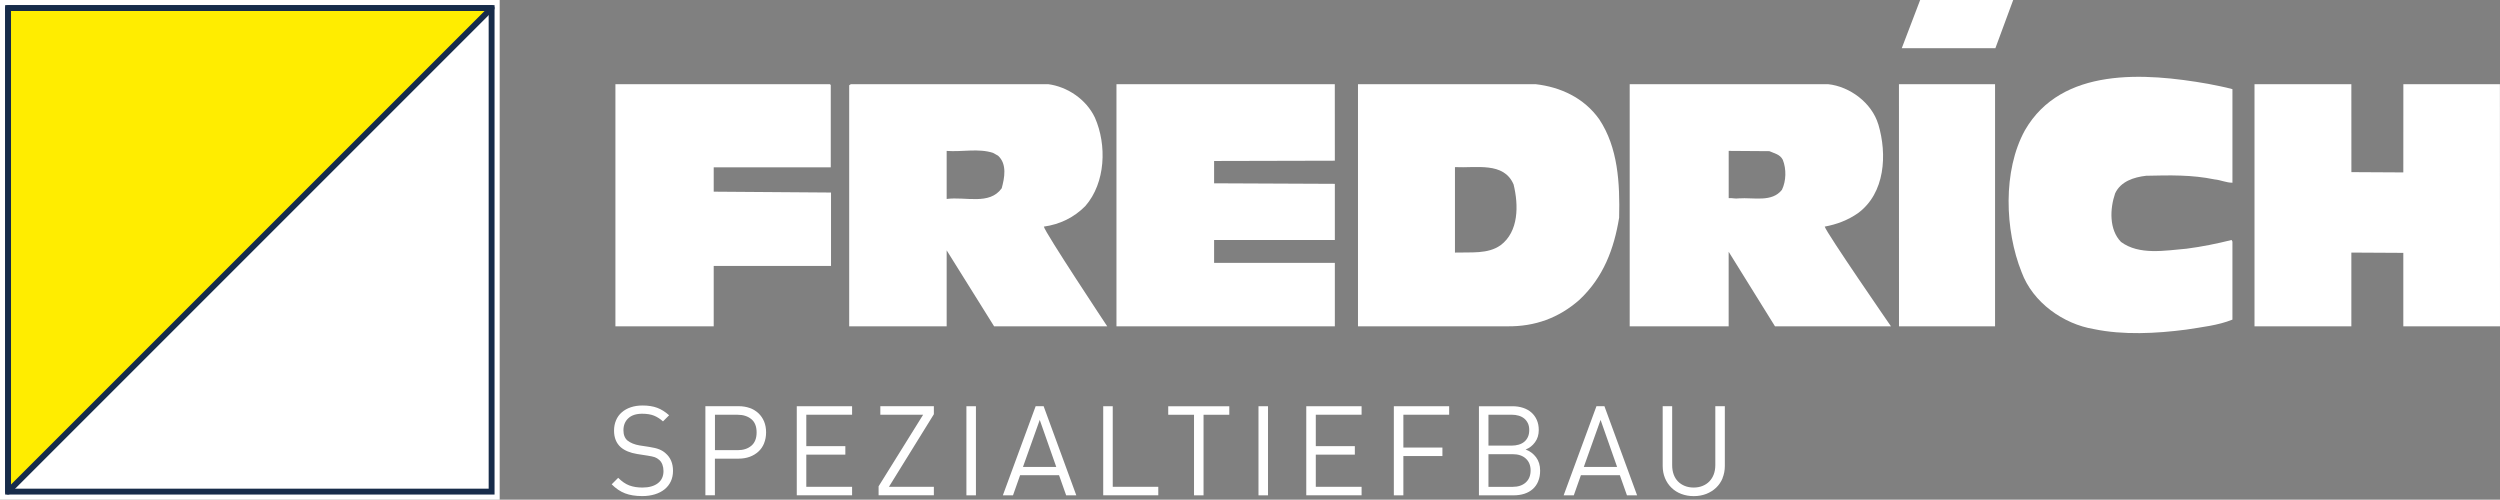 <?xml version="1.0" encoding="UTF-8"?>
<svg id="Ebene_1" xmlns="http://www.w3.org/2000/svg" version="1.1" viewBox="0 0 603.78 120.68">
  <rect x="0" y="0" width="603.78" height="120.68" fill="#808080" stroke="none"/>
  <!-- Generator: Adobe Illustrator 29.2.1, SVG Export Plug-In . SVG Version: 2.1.0 Build 116)  -->
  <defs>
    <style>
      .st0 {
        fill: #172c4a;
      }

      .st1 {
        fill: #fff;
      }

      .st2 {
        fill: #ffed00;
      }
    </style>
  </defs>
  <rect class="st1" width="120.68" height="120.68"/>
  <rect class="st1" x="1.95" y="1.95" width="116.77" height="116.77"/>
  <path class="st0" d="M2.66,2.66h115.36v115.36H2.66V2.66ZM1.24,119.44h118.2V1.24H1.24v118.2Z"/>
  <polygon class="st2" points="1.71 1.71 1.71 118.97 118.97 1.71 1.71 1.71"/>
  <path class="st0" d="M2.66,2.66v114.35L117.02,2.66H2.66ZM1.95,119.44c-.09,0-.18-.02-.27-.05-.27-.11-.44-.37-.44-.65V1.95c0-.39.32-.71.71-.71h116.78c.29,0,.55.17.65.44.11.27.05.57-.15.78L2.45,119.23c-.14.13-.32.21-.5.21"/>
  <g>
    <path class="st1" d="M162.01,116.26c-.35.75-.86,1.39-1.51,1.92-.66.53-1.44.93-2.36,1.21-.92.28-1.93.42-3.04.42-1.61,0-2.99-.22-4.14-.66s-2.23-1.17-3.23-2.18l1.57-1.57c.89.89,1.78,1.5,2.69,1.84.91.34,1.96.51,3.17.51,1.57,0,2.81-.35,3.72-1.04.91-.69,1.36-1.68,1.36-2.95,0-.56-.09-1.08-.26-1.54-.17-.46-.43-.85-.77-1.15-.34-.3-.7-.52-1.07-.65-.37-.13-.95-.26-1.74-.38l-2.51-.39c-1.71-.28-3.03-.83-3.96-1.63-1.09-.97-1.63-2.31-1.63-4.02,0-.91.16-1.74.48-2.49.32-.76.78-1.4,1.38-1.92.59-.52,1.31-.93,2.16-1.22.85-.29,1.8-.44,2.87-.44,1.37,0,2.55.19,3.54.56.99.37,1.94.97,2.87,1.8l-1.48,1.48c-.66-.6-1.38-1.06-2.15-1.38-.76-.31-1.72-.47-2.87-.47-1.45,0-2.57.36-3.35,1.09s-1.18,1.69-1.18,2.9c0,1.09.32,1.91.97,2.48.34.28.77.52,1.28.73s1.05.35,1.62.45l2.36.36c.5.08.95.17,1.35.26.39.09.74.2,1.04.32.3.12.58.26.83.41s.49.33.71.53c1.21,1.03,1.81,2.45,1.81,4.26,0,.95-.18,1.8-.53,2.55Z"/>
    <path class="st1" d="M184.54,107.06c-.32.79-.77,1.45-1.36,1.99-.59.54-1.28.97-2.1,1.27-.82.3-1.72.45-2.71.45h-5.71v8.85h-2.3v-21.52h8.01c.99,0,1.89.15,2.71.44.82.29,1.51.72,2.1,1.27.58.55,1.04,1.22,1.36,1.99.32.78.48,1.65.48,2.61s-.16,1.84-.48,2.63ZM181.46,101.23c-.85-.7-1.95-1.06-3.29-1.06h-5.5v8.55h5.5c1.35,0,2.45-.36,3.29-1.07.85-.72,1.27-1.79,1.27-3.22s-.42-2.5-1.27-3.2Z"/>
    <path class="st1" d="M192.43,119.63v-21.52h13.36v2.05h-11.06v7.59h9.43v2.05h-9.43v7.77h11.06v2.05h-13.36Z"/>
    <path class="st1" d="M212.19,119.63v-2.18l10.76-17.29h-10.34v-2.05h12.93v1.93l-10.85,17.53h10.85v2.05h-13.36Z"/>
    <path class="st1" d="M233.4,119.63v-21.52h2.3v21.52h-2.3Z"/>
    <path class="st1" d="M257.49,119.63l-1.72-4.87h-9.4l-1.72,4.87h-2.45l7.92-21.52h1.93l7.89,21.52h-2.45ZM251.11,101.41l-4.05,11.36h8.04l-3.99-11.36Z"/>
    <path class="st1" d="M266.44,119.63v-21.52h2.3v19.46h11v2.05h-13.3Z"/>
    <path class="st1" d="M290.67,100.17v19.46h-2.3v-19.46h-6.23v-2.05h14.75v2.05h-6.22Z"/>
    <path class="st1" d="M303.94,119.63v-21.52h2.3v21.52h-2.3Z"/>
    <path class="st1" d="M315.48,119.63v-21.52h13.36v2.05h-11.06v7.59h9.43v2.05h-9.43v7.77h11.06v2.05h-13.36Z"/>
    <path class="st1" d="M338.93,100.17v7.92h9.43v2.05h-9.43v9.49h-2.3v-21.52h13.36v2.05h-11.06Z"/>
    <path class="st1" d="M371.49,116.25c-.31.75-.75,1.37-1.32,1.87-.56.5-1.24.88-2.02,1.13-.79.25-1.65.38-2.6.38h-8.37v-21.52h8.1c.92,0,1.78.13,2.57.39.79.26,1.46.64,2.01,1.13.55.49.99,1.09,1.3,1.8.31.71.47,1.51.47,2.42,0,1.15-.3,2.14-.91,2.96-.6.83-1.36,1.41-2.26,1.75,1.03.38,1.87,1.01,2.52,1.87.65.87.98,1.94.98,3.23,0,.97-.15,1.82-.47,2.57ZM369,102.22c-.22-.46-.52-.85-.89-1.15-.37-.3-.82-.53-1.33-.68s-1.07-.23-1.68-.23h-5.62v7.46h5.62c.6,0,1.16-.08,1.68-.23s.96-.38,1.33-.68c.37-.3.67-.69.89-1.16s.33-1.03.33-1.68-.11-1.2-.33-1.66ZM368.5,110.75c-.77-.71-1.83-1.06-3.16-1.06h-5.86v7.89h5.86c1.33,0,2.38-.36,3.16-1.07.78-.71,1.16-1.68,1.16-2.89s-.39-2.17-1.16-2.87Z"/>
    <path class="st1" d="M392.93,119.63l-1.72-4.87h-9.4l-1.72,4.87h-2.45l7.92-21.52h1.93l7.89,21.52h-2.45ZM386.56,101.41l-4.05,11.36h8.04l-3.99-11.36Z"/>
    <path class="st1" d="M416.03,115.48c-.37.9-.9,1.67-1.57,2.31-.67.64-1.47,1.14-2.39,1.5-.92.35-1.92.53-3.01.53s-2.09-.18-3.01-.53c-.92-.35-1.71-.85-2.37-1.5-.67-.64-1.19-1.42-1.56-2.31-.37-.9-.56-1.88-.56-2.95v-14.42h2.29v14.23c0,.83.12,1.57.36,2.24.24.66.59,1.23,1.04,1.69.45.46,1,.83,1.65,1.09.64.26,1.36.39,2.14.39s1.5-.13,2.14-.39,1.2-.62,1.65-1.09.81-1.03,1.06-1.69c.25-.67.38-1.41.38-2.24v-14.23h2.3v14.42c0,1.07-.19,2.05-.56,2.95Z"/>
  </g>
  <g>
    <polygon class="st1" points="463.74 0 459.3 11.64 481.91 11.64 486.21 0 463.74 0"/>
    <path class="st1" d="M539.16,21.54v22.59c-1.49,0-2.83-.66-4.31-.8-5.53-1.14-10.73-1.01-16.53-.88-2.96.34-6.14,1.35-7.49,4.25-1.28,3.71-1.48,8.77,1.42,11.73,4.38,3.24,10.58,2.09,15.85,1.63,3.71-.48,7.29-1.21,10.86-2.1l.2.4v18.83c-3.5,1.41-7.41,1.81-11.2,2.42-7.21.94-15.17,1.35-22.26-.13-7.35-1.21-14.76-6.41-17.46-13.76-4.05-10.11-4.59-24.49.81-34.27,8.83-15.31,28.94-13.9,44.25-11.2,1.95.4,3.92.74,5.86,1.28"/>
    <polygon class="st1" points="148.63 20.33 148.63 78.81 172.37 78.81 172.37 64.23 200.7 64.23 200.7 46.5 172.37 46.29 172.37 40.42 200.64 40.42 200.64 20.53 200.43 20.33 148.63 20.33"/>
    <polygon class="st1" points="269.64 20.33 269.64 78.81 322.38 78.81 322.38 63.49 293.22 63.49 293.22 57.97 322.38 57.97 322.38 44.4 293.22 44.27 293.22 38.88 322.38 38.81 322.37 20.33 269.64 20.33"/>
    <polygon class="st1" points="458.62 20.33 458.63 78.81 481.83 78.81 481.83 20.33 458.62 20.33"/>
    <polygon class="st1" points="580.44 20.33 580.43 41.64 567.89 41.57 567.88 20.33 544.49 20.33 544.49 78.81 567.88 78.81 567.88 61 580.43 61.07 580.43 78.81 603.78 78.81 603.76 20.33 580.44 20.33"/>
    <g>
      <path class="st1" d="M262.15,49.73c4.86-5.6,5.2-14.7,2.29-21.31-2.1-4.45-6.68-7.48-11.27-8.09h-47.68l-.4.26v58.22h23.54v-18.35c.07.13,11.46,18.35,11.46,18.35h27.32s-15.04-22.67-15.31-24.08c3.84-.54,7.28-2.17,10.05-5M241.91,45.49c-2.96,4.11-8.7,1.95-13.28,2.56v-11.6c3.78.27,7.68-.67,11.2.47l1.21.68c2.23,2.02,1.56,5.39.88,7.89"/>
      <path class="st1" d="M391.04,52.57c.2-8.36-.27-16.93-4.79-23.74-3.71-5.25-9.44-7.82-15.38-8.5h-42.9v58.48h36.09c6.68.07,12.41-2.03,17.33-6.35,5.87-5.46,8.43-12.4,9.65-19.89M362.38,59.24c-3.04,2.16-7.15,1.63-10.99,1.76v-20.64c5.12.27,11.8-1.35,14.16,4.19,1.22,4.98,1.28,11.39-3.17,14.7"/>
      <path class="st1" d="M453.63,30.04c-1.55-5.19-6.88-9.17-12.14-9.71h-47.9v58.48h23.9v-18.01l11.19,18.01h28.01s-15.6-22.59-16-24.08c2.9-.54,5.6-1.55,8.02-3.24,6.61-4.86,7.08-14.23,4.93-21.45M430.37,45.83c-2.43,3.1-6.81,1.82-10.45,2.08-.81.14-1.61-.13-2.42-.06v-11.41l9.84.07c1.14.53,2.55.74,3.23,2.09.89,2.23.81,5.12-.2,7.22"/>
    </g>
  </g>
</svg>